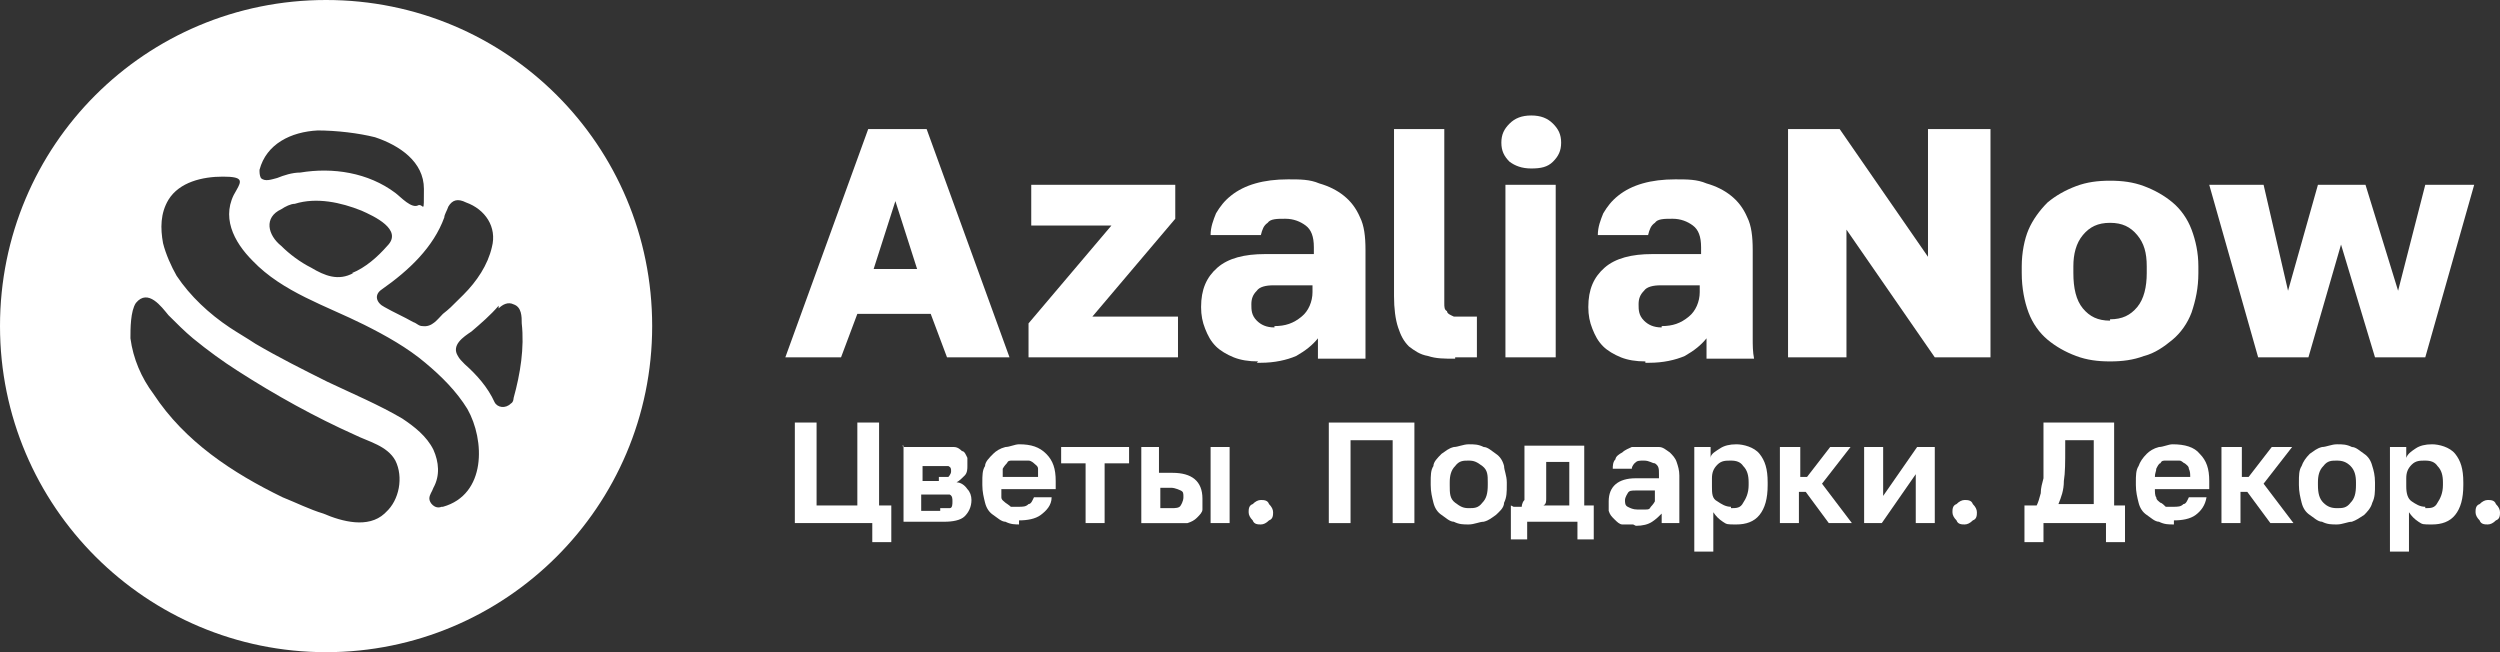 <?xml version="1.0" encoding="UTF-8"?>
<svg id="_Слой_1" xmlns="http://www.w3.org/2000/svg" version="1.1" viewBox="0 0 184 48">
  <rect x="0" y="0" width="184" height="48" fill="#333333" stroke="none"/>
  <!-- Generator: Adobe Illustrator 29.3.1, SVG Export Plug-In . SVG Version: 2.1.0 Build 151)  -->
  <defs>
    <style>
      .st0 {
        fill: #fff;
      }
    </style>
  </defs>
  <path class="st0" d="M24,0C10.7,0,0,10.7,0,24s10.8,24,24,24,24-10.7,24-24S37.3,0,24,0ZM33,15.2h0c.3-.5.7-.6,1.3-.3,1.4.5,2.3,1.8,1.9,3.3-.3,1.3-1.1,2.5-2.1,3.5s-1,1-1.5,1.4c-.4.4-.8,1-1.5.9-.3,0-.4-.2-.7-.3-.7-.4-1.4-.7-2.1-1.1-.6-.3-.8-.9-.2-1.3,2-1.4,3.8-3.1,4.6-5.3,0-.2.2-.5.3-.8ZM26,20.1c-1.1.6-2.1.2-3.1-.4-.8-.4-1.6-1-2.2-1.6-1-.8-1.3-2.1,0-2.7h0c.3-.2.7-.4,1-.4,1.6-.5,3.4-.1,4.9.5.9.4,3.1,1.4,1.9,2.6-.7.8-1.6,1.6-2.6,2ZM23.4,9.6h-.1c1.5,0,3.1.2,4.3.5,1.8.6,3.6,1.8,3.6,3.8s0,1.1-.4,1.2c-.5.3-1.3-.6-1.7-.9-2-1.5-4.6-1.9-7-1.5-.6,0-1.2.2-1.7.4-.4.1-.9.3-1.2,0-.1-.2-.1-.4-.1-.6.5-1.9,2.3-2.8,4.3-2.9ZM28.3,37.8c-1.2,1.1-3.1.6-4.5,0-1-.3-2-.8-3-1.2-3.7-1.8-7.2-4.1-9.5-7.6-.9-1.2-1.5-2.6-1.7-4.1,0-.7,0-2,.4-2.6h0c.9-1.1,1.9.3,2.4.9.6.6,1.2,1.2,1.8,1.7,1.1.9,2.2,1.7,3.3,2.4,2.8,1.8,5.7,3.4,8.6,4.7,1,.5,2.4.8,3,1.9.6,1.2.3,2.9-.7,3.8ZM32.5,37.3c-.5.2-.9-.3-.9-.6s.2-.5.3-.8c.5-.9.4-1.9,0-2.8-.5-1-1.4-1.7-2.3-2.3-1.7-1-3.6-1.8-5.5-2.7-1.8-.9-3.6-1.8-5.3-2.8-.6-.4-1.3-.8-1.9-1.2-1.5-1-2.9-2.3-3.9-3.8-.4-.7-.8-1.6-1-2.4h0c-.2-1.1-.2-2.2.4-3.2.8-1.3,2.5-1.7,4-1.7s1.4.3,1,1c-1.2,1.9-.2,3.8,1.2,5.2,2.2,2.3,5.4,3.3,8.2,4.7,1.6.8,3.2,1.7,4.5,2.8,1.2,1,2.3,2.1,3.1,3.4,1.3,2.3,1.4,6.3-1.8,7.2ZM37.8,29.3c0,0,0,.3-.2.4-.4.4-1,.3-1.2-.1-.5-1.1-1.3-2-2.2-2.8-.2-.2-.4-.4-.5-.6-.5-.8.4-1.4,1-1.8.7-.6,1.4-1.2,2-1.9v.2c.3-.3.7-.5,1.1-.3.6.2.6.9.6,1.4.2,1.8-.1,3.7-.6,5.5Z"/>
  <path class="st0" d="M68.7,23.1h-5.6l-1.2,3.2h-4.1l6.1-16.8h4.3l6.1,16.8h-4.6l-1.2-3.2h.2ZM64.3,19.8h3.2l-1.6-5-1.6,5Z"/>
  <path class="st0" d="M75.7,23.8l6.1-7.2h-5.9v-3h10.6v2.5l-6.1,7.2h6.3v3h-11v-2.5Z"/>
  <path class="st0" d="M92.6,26.6c-.7,0-1.3-.1-1.8-.3-.5-.2-1-.5-1.3-.8-.4-.4-.6-.8-.8-1.3-.2-.5-.3-1-.3-1.6,0-1.3.4-2.2,1.2-2.9.8-.7,2-1,3.5-1h3.6v-.5c0-.8-.2-1.3-.6-1.6-.4-.3-.9-.5-1.5-.5s-1.1,0-1.3.3c-.3.2-.4.5-.5.9h-3.7c0-.6.2-1.1.4-1.6.3-.5.6-.9,1.1-1.3.5-.4,1.1-.7,1.8-.9s1.5-.3,2.4-.3,1.6,0,2.3.3c.7.2,1.3.5,1.8.9s.9.9,1.2,1.6c.3.6.4,1.4.4,2.4v6.5c0,.5,0,1,0,1.5h-3.5v-1.5c-.4.5-.9.9-1.6,1.3-.7.3-1.6.5-2.6.5h-.3ZM93.8,24c.8,0,1.4-.2,2-.7.5-.4.8-1.1.8-1.8v-.5h-2.9c-.5,0-1,.1-1.2.4-.3.3-.4.6-.4,1s0,.8.4,1.2c.3.3.7.5,1.3.5h0Z"/>
  <path class="st0" d="M107.1,26.4c-.8,0-1.4,0-2-.2-.6-.1-1-.4-1.4-.7-.4-.4-.6-.8-.8-1.4-.2-.6-.3-1.4-.3-2.3v-12.3h3.7v12.8c0,.3,0,.5.2.6,0,.2.3.3.5.4h1.7v3h-1.8.2Z"/>
  <path class="st0" d="M110.8,13.6h3.7v12.7h-3.7s0-12.7,0-12.7ZM112.7,12.4c-.7,0-1.2-.2-1.6-.5-.4-.4-.6-.8-.6-1.4s.2-1,.6-1.4.9-.6,1.6-.6,1.2.2,1.6.6c.4.4.6.8.6,1.4s-.2,1-.6,1.4-.9.5-1.6.5Z"/>
  <path class="st0" d="M121.1,26.6c-.7,0-1.3-.1-1.8-.3-.5-.2-1-.5-1.3-.8-.4-.4-.6-.8-.8-1.3-.2-.5-.3-1-.3-1.6,0-1.3.4-2.2,1.2-2.9.8-.7,2-1,3.5-1h3.6v-.5c0-.8-.2-1.3-.6-1.6-.4-.3-.9-.5-1.5-.5s-1.1,0-1.3.3c-.3.2-.4.5-.5.9h-3.7c0-.6.2-1.1.4-1.6.3-.5.6-.9,1.1-1.3.5-.4,1.1-.7,1.8-.9.7-.2,1.5-.3,2.4-.3s1.6,0,2.3.3c.7.2,1.3.5,1.8.9s.9.9,1.2,1.6c.3.6.4,1.4.4,2.4v6.5c0,.5,0,1,.1,1.5h-3.5v-1.5c-.4.5-.9.9-1.6,1.3-.7.3-1.6.5-2.6.5h-.3ZM122.3,24c.8,0,1.4-.2,2-.7.5-.4.8-1.1.8-1.8v-.5h-2.9c-.5,0-1,.1-1.2.4-.3.3-.4.6-.4,1s0,.8.4,1.2c.3.3.7.5,1.3.5h0Z"/>
  <path class="st0" d="M131.6,9.5h3.8l6.5,9.4v-9.4h4.6v16.8h-4.1l-6.5-9.4v9.4h-4.3V9.5Z"/>
  <path class="st0" d="M155.3,26.6c-.9,0-1.7-.1-2.5-.4s-1.5-.7-2.1-1.2-1.1-1.2-1.4-2c-.3-.8-.5-1.8-.5-2.9v-.5c0-1,.2-2,.5-2.7s.8-1.4,1.4-2c.6-.5,1.3-.9,2.1-1.2s1.6-.4,2.5-.4,1.7.1,2.5.4c.8.3,1.5.7,2.1,1.2s1.1,1.2,1.4,2c.3.8.5,1.7.5,2.7v.5c0,1.1-.2,2-.5,2.9-.3.8-.8,1.5-1.4,2-.6.5-1.3,1-2.1,1.2-.8.3-1.6.4-2.5.4ZM155.3,23.5c.9,0,1.5-.3,2-.9s.7-1.5.7-2.5v-.5c0-1-.2-1.7-.7-2.3-.5-.6-1.1-.9-2-.9s-1.5.3-2,.9-.7,1.4-.7,2.3v.5c0,1.1.2,2,.7,2.6s1.1.9,2,.9h0Z"/>
  <path class="st0" d="M162.6,13.6h4l1.8,7.8,2.2-7.8h3.5l2.4,7.8,2-7.8h3.6l-3.6,12.7h-3.7l-2.5-8.3-2.4,8.3h-3.7s-3.6-12.7-3.6-12.7Z"/>
  <path class="st0" d="M64.1,38.5h-5.6v-7.4h1.6v6.1h3v-6.1h1.6v6.1h.9v2.7h-1.4v-1.4h0Z"/>
  <path class="st0" d="M66.5,32.9h2.8c.4,0,.7,0,.9,0,.3,0,.5.2.6.3.2,0,.3.3.4.5,0,.2,0,.4,0,.6s0,.5-.2.7-.4.4-.6.5c.3,0,.6.2.8.5.2.2.3.5.3.8,0,.5-.2.9-.5,1.2s-.9.4-1.5.4h-3v-5.6h-.1ZM69.2,37.4c.3,0,.5,0,.7,0,.2,0,.2-.3.2-.5s0-.4-.2-.5c0,0-.4,0-.7,0h-1.4v1.2s1.4,0,1.4,0ZM69.1,35.1c.3,0,.5,0,.7,0,0,0,.2-.2.2-.4s0-.3-.2-.4c0,0-.3,0-.7,0h-1.2v1.1h1.2Z"/>
  <path class="st0" d="M75.1,38.6c-.4,0-.7,0-1.1-.2-.3,0-.6-.3-.9-.5s-.5-.5-.6-.9-.2-.8-.2-1.3v-.2c0-.5,0-.9.2-1.2,0-.3.3-.6.6-.9.2-.2.5-.4.9-.5.3,0,.7-.2,1-.2.9,0,1.5.2,2,.7s.7,1.1.7,2v.6h-4c0,.2,0,.5,0,.6,0,.2.2.3.3.4,0,0,.3.2.4.3h.5c.4,0,.6,0,.8-.2.2,0,.3-.3.4-.5h1.3c0,.6-.4,1-.8,1.3s-1,.4-1.6.4v.3ZM75,33.9h-.5c-.2,0-.3,0-.4.2,0,0-.2.2-.3.4,0,.2,0,.3,0,.6h2.6c0-.2,0-.4,0-.6,0-.2-.2-.3-.3-.4,0,0-.2-.2-.4-.2h-.5Z"/>
  <path class="st0" d="M79.9,34.1h-1.8v-1.2h5v1.2h-1.8v4.4h-1.4s0-4.4,0-4.4Z"/>
  <path class="st0" d="M83.9,32.9h1.4v1.9h1c1.4,0,2.2.6,2.2,1.9s0,.5,0,.8c0,.2-.2.4-.4.6-.2.2-.4.3-.7.4-.3,0-.6,0-1,0h-2.4v-5.6h0ZM86.2,37.4c.3,0,.6,0,.7-.2,0,0,.2-.3.2-.6s0-.4-.2-.5c0,0-.4-.2-.7-.2h-.8v1.5h.8ZM89.1,32.9h1.4v5.6h-1.4v-5.6Z"/>
  <path class="st0" d="M92.8,38.6c-.2,0-.5,0-.6-.3-.2-.2-.3-.4-.3-.6s0-.5.3-.6c.2-.2.4-.3.6-.3s.5,0,.6.3c.2.2.3.4.3.6s0,.5-.3.6c-.2.2-.4.3-.6.3Z"/>
  <path class="st0" d="M97.9,31.1h6.2v7.4h-1.6v-6.1h-3.1v6.1h-1.6v-7.4h0Z"/>
  <path class="st0" d="M108.1,38.6c-.4,0-.7,0-1.1-.2-.3,0-.6-.3-.9-.5s-.5-.5-.6-.9-.2-.8-.2-1.3v-.2c0-.5,0-.9.2-1.2,0-.3.3-.6.6-.9.3-.2.5-.4.9-.5.3,0,.7-.2,1.1-.2s.7,0,1.1.2c.3,0,.6.3.9.5s.5.5.6.9c0,.3.2.7.2,1.2v.2c0,.5,0,.9-.2,1.3,0,.4-.4.7-.6.9-.3.2-.5.4-.9.5-.3,0-.7.2-1.1.2ZM108.1,37.4c.4,0,.7,0,1-.4.3-.3.4-.7.4-1.3v-.2c0-.5,0-.9-.4-1.2s-.6-.4-1-.4-.7,0-1,.4c-.3.3-.4.7-.4,1.2v.2c0,.6,0,1,.4,1.3s.6.4,1,.4Z"/>
  <path class="st0" d="M111.4,37.3h.6c0,0,0-.3.2-.5,0-.2,0-.4,0-.7v-3.3h4.4v4.4h.7v2.5h-1.2v-1.3h-3.7v1.3h-1.2v-2.5h0ZM115.5,37.3v-3.3h-1.7v2.7c0,.2,0,.4-.2.5h2-.1Z"/>
  <path class="st0" d="M120.2,38.6c-.3,0-.6,0-.8,0-.2,0-.4-.2-.6-.4s-.3-.3-.4-.6c0-.2,0-.5,0-.7,0-1.1.7-1.7,2-1.7h1.7v-.3c0-.4,0-.6-.3-.8-.2,0-.4-.2-.8-.2s-.5,0-.7.2c0,0-.2.2-.2.4h-1.4c0-.2,0-.5.2-.7,0-.2.3-.4.5-.5.2-.2.5-.3.7-.4.3,0,.6,0,1,0s.7,0,1,0c.3,0,.5.2.8.4.2.2.4.4.5.7s.2.6.2,1v3.5h-1.3v-.7c-.2.2-.4.4-.7.6-.3.2-.7.3-1.2.3h0ZM120.6,37.5h.5c.2,0,.3,0,.4-.2,0,0,.2-.2.3-.4,0,0,0-.3,0-.5v-.3h-1.4c-.3,0-.5,0-.6.2,0,0-.2.3-.2.5s0,.4.2.5.4.2.7.2Z"/>
  <path class="st0" d="M124.6,32.9h1.3v.8c0-.3.4-.5.7-.7.3-.2.7-.3,1.2-.3s1.3.2,1.7.7c.4.5.6,1.1.6,2.1v.2c0,1-.2,1.7-.6,2.2-.4.5-1,.7-1.7.7s-.7,0-1-.2-.5-.4-.7-.7v2.9h-1.4v-7.7h-.1ZM127.4,37.4c.4,0,.7,0,.9-.4.2-.3.4-.7.4-1.3v-.2c0-.5-.1-.9-.4-1.2-.2-.3-.5-.4-.9-.4s-.7,0-1,.3-.4.6-.4,1v.6c0,.5,0,.9.4,1.1.3.2.6.4,1,.4h0Z"/>
  <path class="st0" d="M131.1,32.9h1.4v2.2h.5l1.7-2.2h1.5l-2.1,2.7,2.2,2.9h-1.7l-1.7-2.3h-.5v2.3h-1.4v-5.6h.1Z"/>
  <path class="st0" d="M137.2,32.9h1.4v3.6l2.5-3.6h1.3v5.6h-1.4v-3.6l-2.5,3.6h-1.3v-5.6Z"/>
  <path class="st0" d="M144.6,38.6c-.2,0-.5,0-.6-.3-.2-.2-.3-.4-.3-.6s0-.5.3-.6c.2-.2.4-.3.6-.3s.5,0,.6.3c.2.2.3.4.3.6s0,.5-.3.6c-.2.2-.4.3-.6.3Z"/>
  <path class="st0" d="M149.1,37.2h.8c.1-.2.2-.5.3-.9,0-.4.1-.7.2-1.1v-4.1h5.2v6.1h.8v2.7h-1.4v-1.4h-4.6v1.4h-1.4v-2.7h0ZM154.1,37.2v-4.8h-2.1v.6c0,1,0,1.8-.1,2.4,0,.7-.2,1.2-.4,1.7h2.7,0Z"/>
  <path class="st0" d="M160,38.6c-.4,0-.7,0-1.1-.2-.3,0-.6-.3-.9-.5-.3-.2-.5-.5-.6-.9s-.2-.8-.2-1.3v-.2c0-.5,0-.9.2-1.2.1-.3.3-.6.6-.9.2-.2.5-.4.9-.5.3,0,.7-.2,1-.2.9,0,1.6.2,2,.7.5.5.7,1.1.7,2v.6h-4c0,.2,0,.5.1.6,0,.2.2.3.3.4.1,0,.3.2.4.3h.5c.4,0,.6,0,.8-.2.2,0,.3-.3.4-.5h1.3c-.1.6-.4,1-.8,1.3s-1,.4-1.6.4v.3ZM159.9,33.9h-.5c-.2,0-.3,0-.4.2-.1,0-.2.2-.3.4,0,.2-.1.3-.1.6h2.6c0-.2,0-.4-.1-.6,0-.2-.2-.3-.3-.4-.1,0-.2-.2-.4-.2h-.5Z"/>
  <path class="st0" d="M163.6,32.9h1.4v2.2h.5l1.7-2.2h1.5l-2.1,2.7,2.2,2.9h-1.7l-1.7-2.3h-.5v2.3h-1.4v-5.6h.1Z"/>
  <path class="st0" d="M172,38.6c-.4,0-.7,0-1.1-.2-.3,0-.6-.3-.9-.5-.3-.2-.5-.5-.6-.9s-.2-.8-.2-1.3v-.2c0-.5,0-.9.2-1.2.1-.3.3-.6.6-.9.3-.2.5-.4.9-.5.3,0,.7-.2,1.1-.2s.7,0,1.1.2c.3,0,.6.3.9.5.3.2.5.5.6.9.1.3.2.7.2,1.2v.2c0,.5,0,.9-.2,1.3-.1.4-.4.7-.6.9-.3.2-.6.4-.9.5-.3,0-.7.2-1.1.2ZM172,37.4c.4,0,.7,0,1-.4.3-.3.4-.7.4-1.3v-.2c0-.5-.1-.9-.4-1.2-.3-.3-.6-.4-1-.4s-.7,0-1,.4c-.3.3-.4.7-.4,1.2v.2c0,.6.1,1,.4,1.3.3.3.6.4,1,.4Z"/>
  <path class="st0" d="M175.8,32.9h1.3v.8c.1-.3.4-.5.7-.7s.7-.3,1.2-.3,1.3.2,1.7.7.6,1.1.6,2.1v.2c0,1-.2,1.7-.6,2.2-.4.5-1,.7-1.7.7s-.7,0-1-.2-.5-.4-.7-.7v2.9h-1.4v-7.7h-.1ZM178.5,37.4c.4,0,.7,0,.9-.4.2-.3.4-.7.4-1.3v-.2c0-.5-.1-.9-.4-1.2-.2-.3-.5-.4-.9-.4s-.7,0-1,.3-.4.6-.4,1v.6c0,.5.1.9.4,1.1.3.2.6.4,1,.4h0Z"/>
  <path class="st0" d="M183.1,38.6c-.2,0-.5,0-.6-.3-.2-.2-.3-.4-.3-.6s0-.5.3-.6c.2-.2.4-.3.6-.3s.5,0,.6.3c.2.2.3.4.3.6s0,.5-.3.6c-.2.2-.4.3-.6.3Z"/>
</svg>